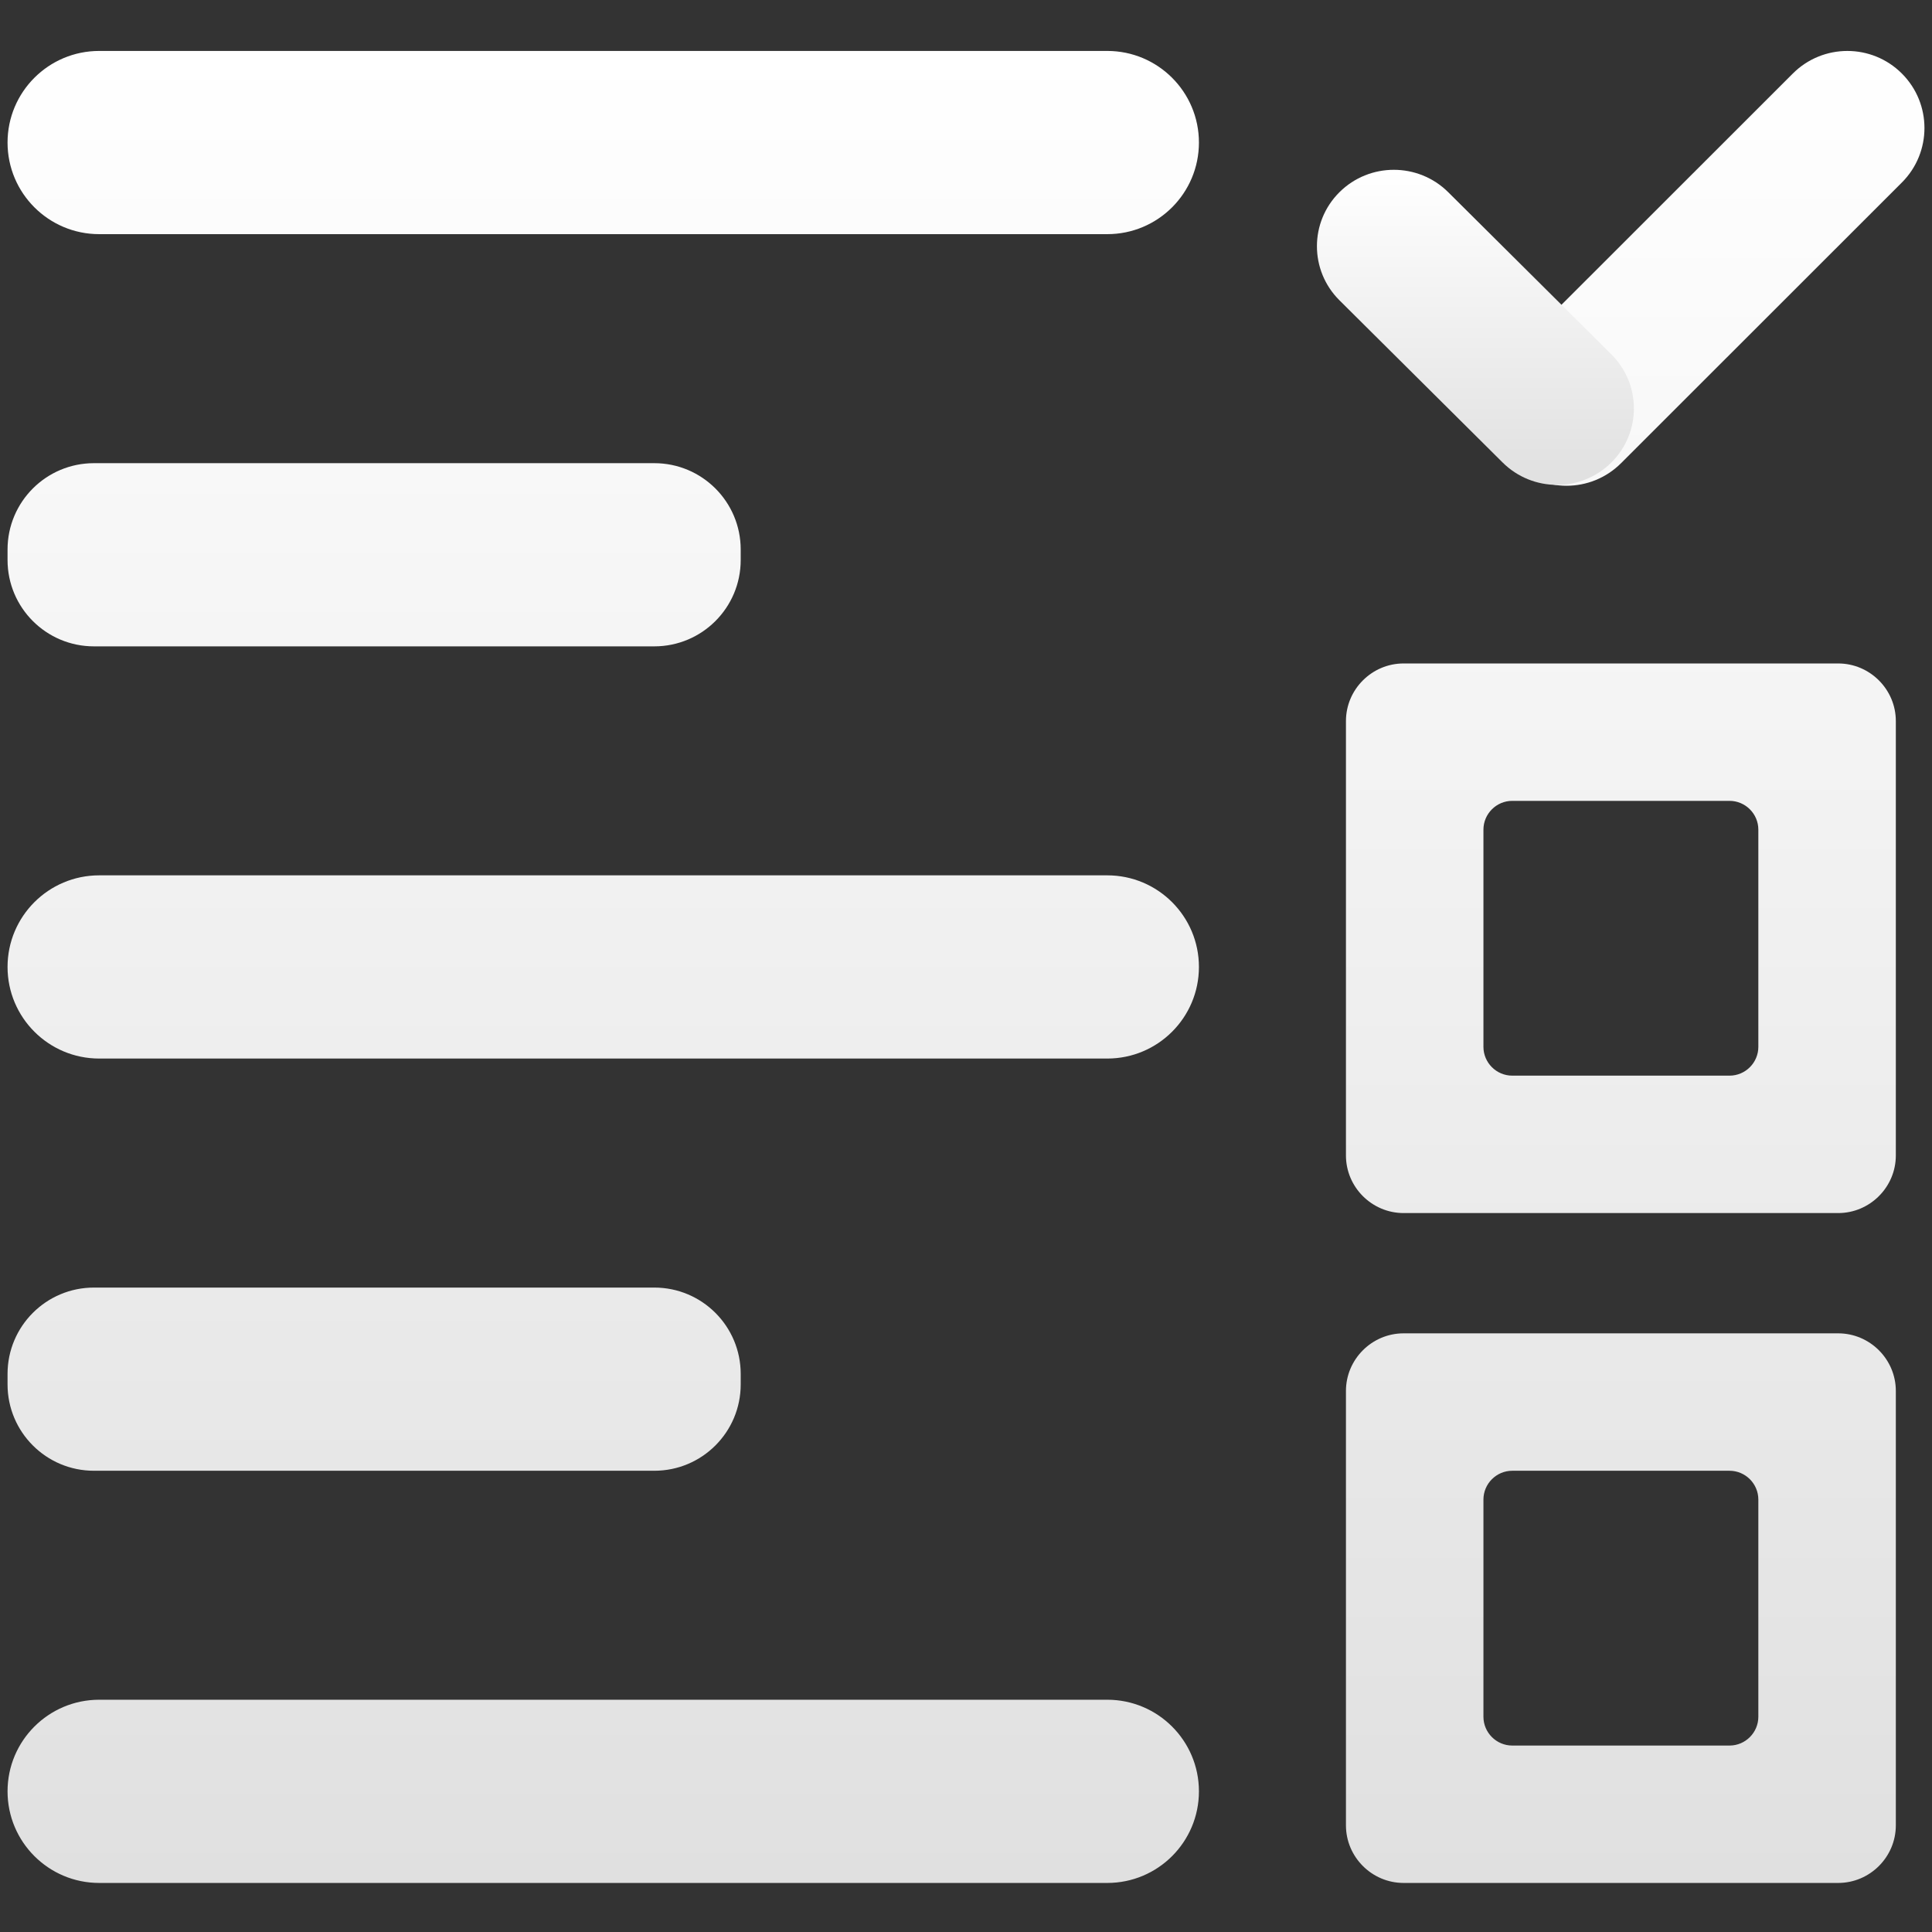 <svg width="1024" height="1024" viewBox="0 0 1024 1024" fill="none" xmlns="http://www.w3.org/2000/svg">
<rect x="0" y="0" width="1024" height="1024" fill="#333333" stroke="none"/>
<path d="M974.272 642.949H743.937C727.136 642.949 713.381 629.212 713.381 612.409V382.188C713.381 365.395 727.125 351.647 743.937 351.647H974.272C991.073 351.647 1004.83 365.384 1004.83 382.188V612.409C1004.83 629.201 991.073 642.949 974.272 642.949ZM931.958 554.851V439.734C931.958 431.333 925.08 424.47 916.685 424.47H801.523C793.118 424.47 786.251 431.344 786.251 439.734V554.851C786.251 563.253 793.129 570.115 801.523 570.115H916.697C925.091 570.115 931.958 563.253 931.958 554.851ZM974.272 998H743.937C727.136 998 713.381 984.263 713.381 967.46V737.238C713.381 720.446 727.125 706.698 743.937 706.698H974.272C991.073 706.698 1004.83 720.435 1004.83 737.238V967.46C1004.83 984.263 991.073 998 974.272 998ZM931.958 909.913V794.796C931.958 786.395 925.08 779.532 916.685 779.532H801.523C793.118 779.532 786.251 786.406 786.251 794.796V909.913C786.251 918.315 793.129 925.177 801.523 925.177H916.697C925.091 925.177 931.958 918.303 931.958 909.913ZM586.893 124.105H52.576C25.75 124.105 4 102.365 4 75.552C4 48.74 25.75 27 52.576 27H586.882C613.708 27 635.458 48.74 635.458 75.552C635.458 102.376 613.719 124.105 586.893 124.105ZM346.795 342.584H49.793C24.496 342.584 4 322.087 4 296.813V291.262C4 265.977 24.507 245.491 49.793 245.491H346.795C372.092 245.491 392.588 265.988 392.588 291.262V296.813C392.599 322.087 372.092 342.584 346.795 342.584ZM586.893 561.052H52.576C25.75 561.052 4 539.313 4 512.5C4 485.687 25.75 463.948 52.576 463.948H586.882C613.708 463.948 635.458 485.687 635.458 512.5C635.458 539.313 613.719 561.052 586.893 561.052ZM586.893 998H52.576C25.75 998 4 976.26 4 949.448C4 922.635 25.75 900.895 52.576 900.895H586.882C613.708 900.895 635.458 922.635 635.458 949.448C635.458 976.26 613.719 998 586.893 998ZM346.795 779.532H49.793C24.496 779.532 4 759.035 4 733.761V728.209C4 702.924 24.507 682.439 49.793 682.439H346.795C372.092 682.439 392.588 702.936 392.588 728.209V733.761C392.599 759.035 372.092 779.532 346.795 779.532ZM801.398 187.739L950.241 38.97C966.197 23.021 992.076 23.021 1008.03 38.97C1023.99 54.918 1023.99 80.785 1008.03 96.733L859.19 245.502C843.234 261.451 817.354 261.451 801.398 245.502C785.442 229.554 785.442 203.699 801.398 187.739Z" fill="url(#paint0_linear_54_2180)"/>
<path d="M796.415 245.126L709.937 159.167C694.021 143.346 694.021 117.687 709.937 101.866C725.854 86.045 751.669 86.045 767.585 101.866L854.063 187.824C869.979 203.645 869.979 229.305 854.063 245.126C838.146 260.958 812.343 260.958 796.415 245.126Z" fill="url(#paint1_linear_54_2180)"/>
<defs>
<linearGradient id="paint0_linear_54_2180" x1="512" y1="27" x2="512" y2="998" gradientUnits="userSpaceOnUse">
<stop stop-color="white"/>
<stop offset="1" stop-color="#E0E0E0"/>
</linearGradient>
<linearGradient id="paint1_linear_54_2180" x1="782" y1="90" x2="782" y2="257" gradientUnits="userSpaceOnUse">
<stop stop-color="white"/>
<stop offset="1" stop-color="#E0E0E0"/>
</linearGradient>
</defs>
</svg>
